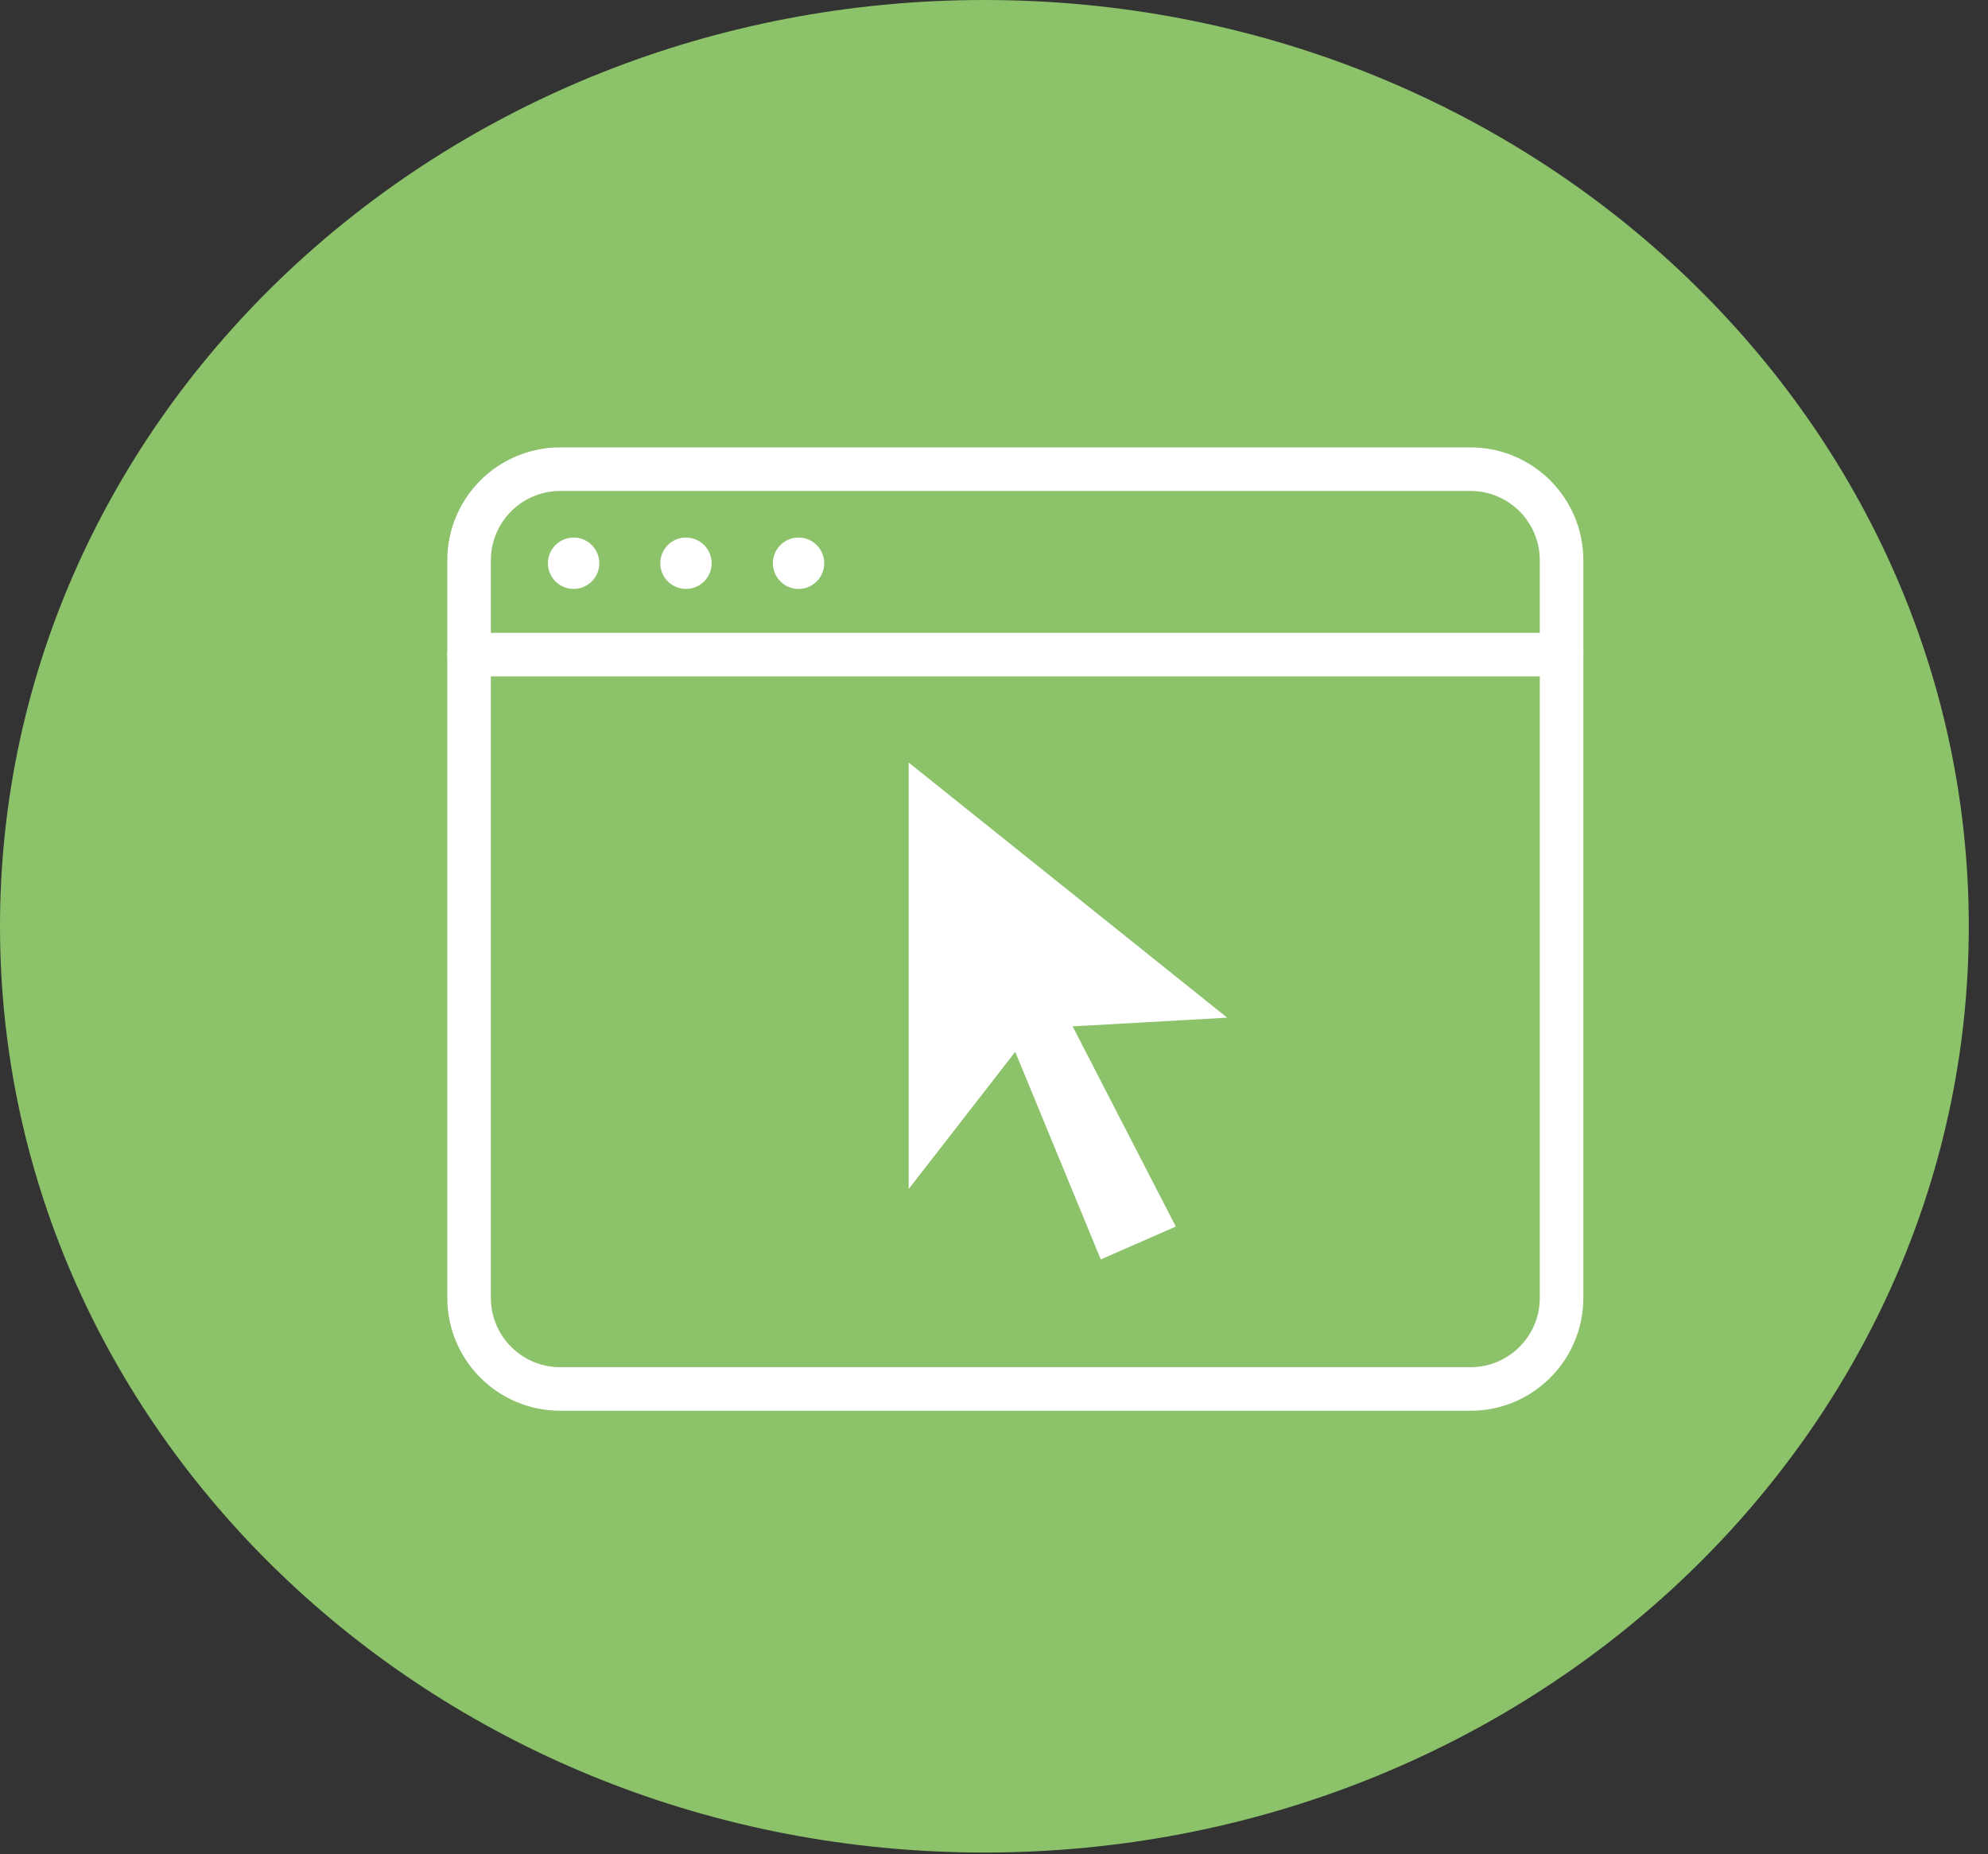 <svg width="89" height="83" viewBox="0 0 89 83" fill="none" xmlns="http://www.w3.org/2000/svg">
<rect x="0" y="0" width="89" height="83" fill="#333333" stroke="none"/>
<path d="M44.07 82.918C68.409 82.918 88.14 64.356 88.14 41.459C88.14 18.562 68.409 0 44.07 0C19.731 0 0 18.562 0 41.459C0 64.356 19.731 82.918 44.07 82.918Z" fill="#8BC26A"/>
<path d="M65.83 21H25.08C22.827 21 21 22.827 21 25.08V58.09C21 60.343 22.827 62.17 25.08 62.17H65.83C68.083 62.17 69.91 60.343 69.91 58.09V25.08C69.91 22.827 68.083 21 65.83 21Z" stroke="white" stroke-width="1.95" stroke-linecap="round" stroke-linejoin="round"/>
<path d="M21 29.3H69.91" stroke="white" stroke-width="1.95" stroke-linecap="round" stroke-linejoin="round"/>
<path d="M25.68 26.36C26.315 26.36 26.83 25.845 26.83 25.21C26.83 24.575 26.315 24.06 25.68 24.06C25.045 24.06 24.53 24.575 24.53 25.21C24.53 25.845 25.045 26.36 25.68 26.36Z" fill="white"/>
<path d="M30.71 26.36C31.345 26.36 31.86 25.845 31.86 25.21C31.86 24.575 31.345 24.06 30.71 24.06C30.075 24.06 29.56 24.575 29.56 25.21C29.56 25.845 30.075 26.36 30.71 26.36Z" fill="white"/>
<path d="M35.75 26.36C36.385 26.36 36.9 25.845 36.9 25.21C36.9 24.575 36.385 24.06 35.75 24.06C35.115 24.06 34.6 24.575 34.6 25.21C34.6 25.845 35.115 26.36 35.75 26.36Z" fill="white"/>
<path d="M40.68 34.13V53.22L45.45 47.08L49.28 56.37L52.64 54.9L48.02 45.94L54.94 45.55L40.68 34.13Z" fill="white"/>
</svg>
